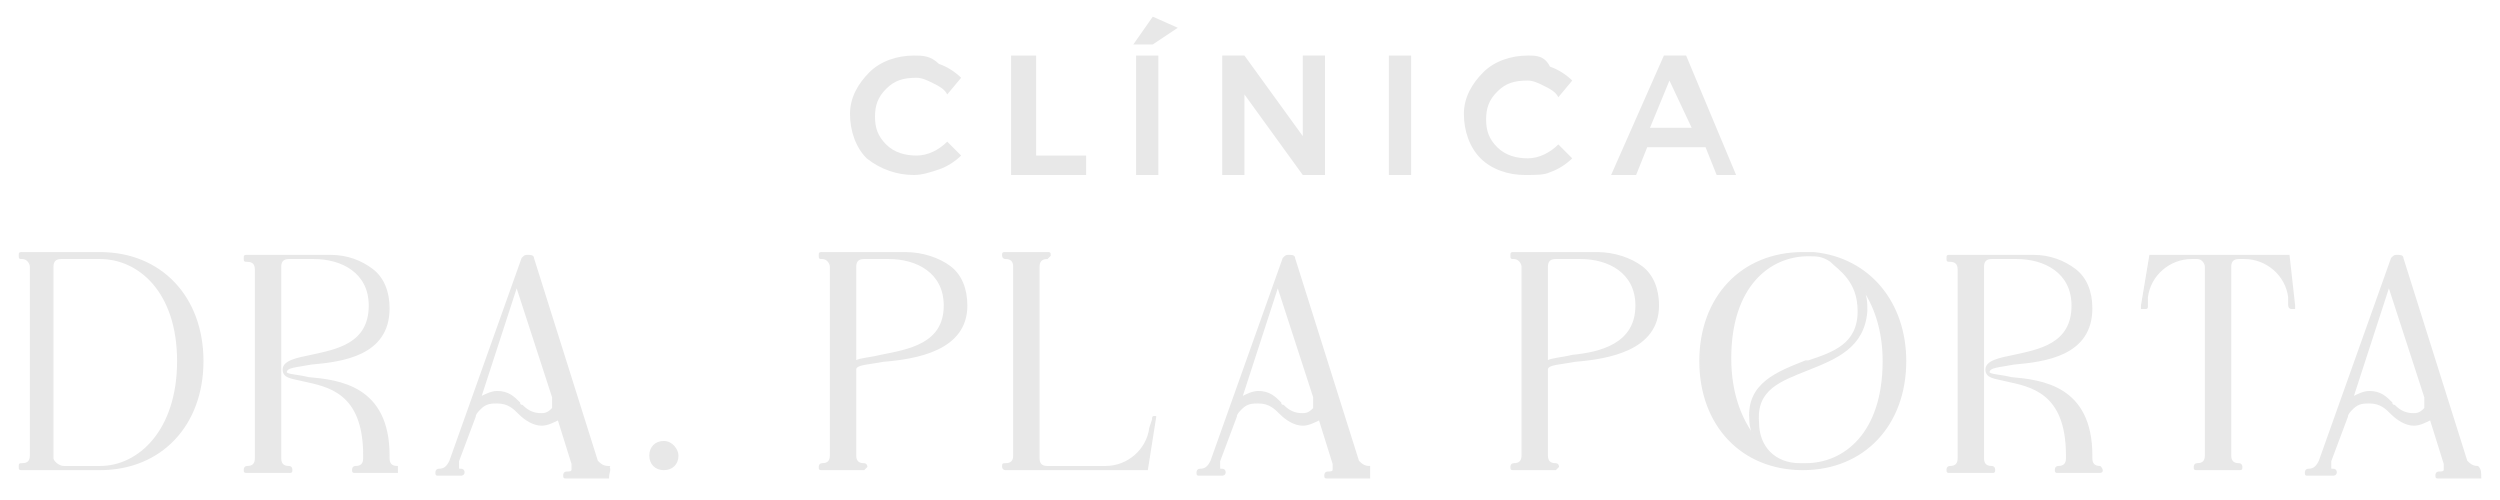 <?xml version="1.0" encoding="utf-8"?>
<!-- Generator: Adobe Illustrator 25.4.1, SVG Export Plug-In . SVG Version: 6.00 Build 0)  -->
<svg version="1.1" id="Capa_1" xmlns="http://www.w3.org/2000/svg" xmlns:xlink="http://www.w3.org/1999/xlink" x="0px" y="0px"
	 viewBox="0 0 90 18" style="enable-background:new 0 0 90 18;" xml:space="preserve">
<style type="text/css">
	.st0{fill:#E8E8E8;stroke:#E8E8E8;stroke-width:5.000000e-02;stroke-miterlimit:10;}
	.st1{fill:#E8E8E8;}
</style>
<g>
	<path class="st0" d="M3.6,9.1H0.8c-0.1,0-0.1,0-0.1,0.1c0,0.1,0,0.1,0.1,0.1c0,0,0,0,0,0c0.2,0,0.3,0.2,0.3,0.3v6.8
		c0,0.2-0.1,0.3-0.3,0.3c-0.1,0-0.1,0-0.1,0.1s0,0.1,0.1,0.1h2.8c2.2,0,3.7-1.6,3.7-3.9C7.3,10.7,5.8,9.1,3.6,9.1z M1.9,16.5V9.6
		c0-0.2,0.1-0.3,0.3-0.3h1.4c1.4,0,2.8,1.2,2.8,3.7S5,16.8,3.6,16.8H2.3C2.1,16.8,1.9,16.6,1.9,16.5z"/>
	<path class="st0" d="M14.3,16.8c-0.2,0-0.3-0.1-0.3-0.3v-0.1c0-2.5-1.8-2.7-2.9-2.8c-0.4-0.1-0.8-0.1-0.8-0.2
		c0-0.2,0.4-0.2,0.9-0.3c1.1-0.1,2.8-0.3,2.8-2c0-0.6-0.2-1.1-0.6-1.4c-0.4-0.3-0.9-0.5-1.5-0.5h-3c-0.1,0-0.1,0-0.1,0.1
		s0,0.1,0.1,0.1c0.2,0,0.3,0.1,0.3,0.3v6.8c0,0.2-0.1,0.3-0.3,0.3c-0.1,0-0.1,0.1-0.1,0.1c0,0.1,0,0.1,0.1,0.1h1.5
		c0.1,0,0.1,0,0.1-0.1c0,0,0-0.1-0.1-0.1c-0.2,0-0.3-0.1-0.3-0.3V9.6c0-0.2,0.1-0.3,0.3-0.3h0.9c1,0,2,0.5,2,1.7
		c0,1.4-1.2,1.6-2.1,1.8c-0.5,0.1-1,0.2-1,0.5c0,0.3,0.3,0.3,0.7,0.4c0.9,0.2,2.2,0.4,2.2,2.7v0.1c0,0.2-0.1,0.3-0.3,0.3
		c-0.1,0-0.1,0.1-0.1,0.1c0,0.1,0,0.1,0.1,0.1h1.5C14.3,17,14.3,16.9,14.3,16.8C14.3,16.8,14.3,16.8,14.3,16.8z"/>
	<path class="st0" d="M21.9,16.8L21.9,16.8c-0.2,0-0.3-0.1-0.4-0.2l-2.3-7.3c0-0.1-0.1-0.1-0.2-0.1c0,0,0,0,0,0
		c-0.1,0-0.1,0-0.2,0.1l-2.6,7.3c-0.1,0.2-0.2,0.3-0.4,0.3c-0.1,0-0.1,0.1-0.1,0.1c0,0.1,0,0.1,0.1,0.1h0.8c0,0,0.1,0,0.1-0.1
		c0,0,0-0.1-0.1-0.1h0c-0.1,0-0.1,0-0.1-0.1c0,0,0-0.1,0-0.2l0.6-1.6c0-0.1,0.1-0.2,0.2-0.3c0.2-0.2,0.4-0.2,0.6-0.2
		c0.4,0,0.6,0.2,0.8,0.4l0,0c0.2,0.2,0.5,0.4,0.8,0.4c0.2,0,0.4-0.1,0.6-0.2l0.5,1.6c0,0.1,0,0.1,0,0.2c0,0.1-0.1,0.1-0.2,0.1h0
		c-0.1,0-0.1,0.1-0.1,0.1c0,0.1,0,0.1,0.1,0.1h1.5C21.9,17,22,16.9,21.9,16.8C22,16.8,21.9,16.8,21.9,16.8z M18.6,10.3l1.3,4
		c0,0.2,0,0.3,0,0.4c-0.1,0.1-0.2,0.2-0.4,0.2h0c-0.3,0-0.5-0.1-0.7-0.3l0,0c0,0-0.1,0-0.1-0.1c-0.2-0.2-0.4-0.4-0.8-0.4
		c-0.2,0-0.4,0.1-0.6,0.2L18.6,10.3z"/>
	<path class="st0" d="M23.9,15.9c-0.3,0-0.5,0.2-0.5,0.5c0,0.3,0.2,0.5,0.5,0.5c0.3,0,0.5-0.2,0.5-0.5
		C24.4,16.2,24.2,15.9,23.9,15.9z"/>
	<path class="st0" d="M32.6,9.1h-3c-0.1,0-0.1,0-0.1,0.1c0,0.1,0,0.1,0.1,0.1c0.2,0,0.3,0.2,0.3,0.3v6.8c0,0.2-0.1,0.3-0.3,0.3
		c-0.1,0-0.1,0.1-0.1,0.1c0,0.1,0,0.1,0.1,0.1h1.5c0,0,0.1-0.1,0.1-0.1c0,0,0-0.1-0.1-0.1c-0.2,0-0.3-0.1-0.3-0.3v-3.1
		c0-0.2,0.5-0.2,1-0.3c1.2-0.1,3-0.4,3-2c0-0.6-0.2-1.1-0.6-1.4C33.8,9.3,33.2,9.1,32.6,9.1z M30.8,9.6c0-0.2,0.1-0.3,0.3-0.3h0.9
		c1,0,2,0.5,2,1.7c0,1.4-1.3,1.6-2.3,1.8c-0.4,0.1-0.7,0.1-0.9,0.2V9.6z"/>
	<path class="st0" d="M41.6,15L41.6,15c-0.1,0-0.1,0-0.1,0.1l-0.1,0.3c-0.1,0.8-0.8,1.4-1.6,1.4h-2.1c-0.2,0-0.3-0.1-0.3-0.3V9.6
		c0-0.2,0.1-0.3,0.3-0.3l0,0c0,0,0.1-0.1,0.1-0.1c0-0.1,0-0.1-0.1-0.1h-1.5c-0.1,0-0.1,0-0.1,0.1c0,0,0,0.1,0.1,0.1
		c0.2,0,0.3,0.1,0.3,0.3v6.8c0,0.2-0.1,0.3-0.3,0.3c-0.1,0-0.1,0-0.1,0.1c0,0,0,0.1,0.1,0.1h5.1l0.3-1.9C41.7,15,41.7,15,41.6,15z"
		/>
	<path class="st0" d="M49.3,16.8L49.3,16.8c-0.2,0-0.3-0.1-0.4-0.2l-2.3-7.3c0-0.1-0.1-0.1-0.2-0.1c0,0,0,0,0,0
		c-0.1,0-0.1,0-0.2,0.1l-2.6,7.3c-0.1,0.2-0.2,0.3-0.4,0.3c-0.1,0-0.1,0.1-0.1,0.1c0,0.1,0,0.1,0.1,0.1H44c0,0,0.1,0,0.1-0.1
		c0,0,0-0.1-0.1-0.1h0c-0.1,0-0.1,0-0.1-0.1c0,0,0-0.1,0-0.2l0.6-1.6c0-0.1,0.1-0.2,0.2-0.3c0.2-0.2,0.4-0.2,0.6-0.2
		c0.4,0,0.6,0.2,0.8,0.4l0,0c0.2,0.2,0.5,0.4,0.8,0.4c0.2,0,0.4-0.1,0.6-0.2l0.5,1.6c0,0.1,0,0.1,0,0.2c0,0.1-0.1,0.1-0.2,0.1h0
		c-0.1,0-0.1,0.1-0.1,0.1c0,0.1,0,0.1,0.1,0.1h1.5C49.3,17,49.3,16.9,49.3,16.8C49.3,16.8,49.3,16.8,49.3,16.8z M46,10.3l1.3,4
		c0,0.2,0,0.3,0,0.4c-0.1,0.1-0.2,0.2-0.4,0.2h0c-0.3,0-0.5-0.1-0.7-0.3l0,0c0,0-0.1,0-0.1-0.1c-0.2-0.2-0.4-0.4-0.8-0.4
		c-0.2,0-0.4,0.1-0.6,0.2L46,10.3z"/>
	<path class="st0" d="M57.5,9.1h-3c-0.1,0-0.1,0-0.1,0.1c0,0.1,0,0.1,0.1,0.1c0.2,0,0.3,0.2,0.3,0.3v6.8c0,0.2-0.1,0.3-0.3,0.3
		c-0.1,0-0.1,0.1-0.1,0.1c0,0.1,0,0.1,0.1,0.1H56c0,0,0.1-0.1,0.1-0.1c0,0,0-0.1-0.1-0.1c-0.2,0-0.3-0.1-0.3-0.3v-3.1
		c0-0.2,0.5-0.2,1-0.3c1.2-0.1,3-0.4,3-2c0-0.6-0.2-1.1-0.6-1.4C58.7,9.3,58.1,9.1,57.5,9.1z M55.7,9.6c0-0.2,0.1-0.3,0.3-0.3h0.9
		c1,0,2,0.5,2,1.7c0,1.4-1.3,1.7-2.3,1.8c-0.4,0.1-0.7,0.1-0.9,0.2V9.6z"/>
	<path class="st0" d="M65.3,9.1L65.3,9.1c-0.1,0-0.2,0-0.4,0c-2.2,0-3.7,1.6-3.7,3.9c0,2.3,1.5,3.9,3.7,3.9c2.2,0,3.7-1.6,3.7-3.9
		C68.6,10.9,67.3,9.3,65.3,9.1z M66.9,11.2c0,1.2-0.9,1.5-1.8,1.8l-0.1,0c-1,0.4-2.1,0.8-2,2.1c0,0.3,0.1,0.6,0.3,0.8
		c-0.6-0.7-1-1.7-1-3c0-2.6,1.4-3.7,2.8-3.7c0.3,0,0.5,0,0.8,0.2C66.2,9.7,66.9,10.1,66.9,11.2z M63.3,15.2
		c-0.1-1.2,0.8-1.5,1.8-1.9l0,0c1-0.4,2-0.8,2.1-2.1c0-0.3,0-0.6-0.2-0.9c0.5,0.7,0.8,1.6,0.8,2.7c0,2.6-1.4,3.7-2.8,3.7
		c-0.1,0-0.2,0-0.2,0C63.9,16.7,63.3,16.1,63.3,15.2z"/>
	<path class="st0" d="M75.6,16.8c-0.2,0-0.3-0.1-0.3-0.3v-0.1c0-2.5-1.8-2.7-2.9-2.8c-0.4-0.1-0.8-0.1-0.8-0.2
		c0-0.2,0.4-0.2,0.9-0.3c1.1-0.1,2.8-0.3,2.8-2c0-0.6-0.2-1.1-0.6-1.4c-0.4-0.3-0.9-0.5-1.5-0.5h-3c-0.1,0-0.1,0-0.1,0.1
		s0,0.1,0.1,0.1c0.2,0,0.3,0.1,0.3,0.3v6.8c0,0.2-0.1,0.3-0.3,0.3c-0.1,0-0.1,0.1-0.1,0.1c0,0.1,0,0.1,0.1,0.1h1.5
		c0.1,0,0.1,0,0.1-0.1c0,0,0-0.1-0.1-0.1c-0.2,0-0.3-0.1-0.3-0.3V9.6c0-0.2,0.1-0.3,0.3-0.3h0.9c1,0,2,0.5,2,1.7
		c0,1.4-1.2,1.6-2.1,1.8c-0.5,0.1-1,0.2-1,0.5c0,0.3,0.3,0.3,0.7,0.4c0.9,0.2,2.2,0.4,2.2,2.7v0.1c0,0.2-0.1,0.3-0.3,0.3
		c-0.1,0-0.1,0.1-0.1,0.1c0,0.1,0,0.1,0.1,0.1h1.5C75.7,17,75.7,16.9,75.6,16.8C75.7,16.8,75.7,16.8,75.6,16.8z"/>
	<path class="st0" d="M82.4,9.2L82.4,9.2l-5,0L77.1,11c0,0,0,0.1,0,0.1c0,0,0,0,0.1,0l0,0c0.1,0,0.1,0,0.1-0.1l0-0.3
		c0.1-0.8,0.8-1.4,1.6-1.4h0.2c0.2,0,0.3,0.2,0.3,0.3v6.8c0,0.2-0.1,0.3-0.3,0.3c-0.1,0-0.1,0.1-0.1,0.1c0,0.1,0,0.1,0.1,0.1h1.5
		c0.1,0,0.1,0,0.1-0.1c0,0,0-0.1-0.1-0.1c-0.2,0-0.3-0.1-0.3-0.3V9.6c0-0.2,0.1-0.3,0.3-0.3h0.2c0.8,0,1.5,0.6,1.6,1.4l0,0.3
		c0,0,0,0.1,0.1,0.1l0,0c0,0,0,0,0.1,0c0,0,0-0.1,0-0.1L82.4,9.2z"/>
	<path class="st0" d="M89.2,16.8L89.2,16.8c-0.2,0-0.3-0.1-0.4-0.2l-2.3-7.3c0-0.1-0.1-0.1-0.2-0.1c0,0,0,0,0,0
		c-0.1,0-0.1,0-0.2,0.1l-2.6,7.3c-0.1,0.2-0.2,0.3-0.4,0.3c-0.1,0-0.1,0.1-0.1,0.1c0,0.1,0,0.1,0.1,0.1H84c0,0,0.1,0,0.1-0.1
		c0,0,0-0.1-0.1-0.1h0c-0.1,0-0.1,0-0.1-0.1c0,0,0-0.1,0-0.2l0.6-1.6c0-0.1,0.1-0.2,0.2-0.3c0.2-0.2,0.4-0.2,0.6-0.2
		c0.4,0,0.6,0.2,0.8,0.4l0,0c0.2,0.2,0.5,0.4,0.8,0.4c0.2,0,0.4-0.1,0.6-0.2l0.5,1.6c0,0.1,0,0.1,0,0.2c0,0.1-0.1,0.1-0.2,0.1h0
		c-0.1,0-0.1,0.1-0.1,0.1c0,0.1,0,0.1,0.1,0.1h1.5C89.3,17,89.3,16.9,89.2,16.8C89.3,16.8,89.3,16.8,89.2,16.8z M86,10.3l1.3,4
		c0,0.2,0,0.3,0,0.4c-0.1,0.1-0.2,0.2-0.4,0.2h0c-0.3,0-0.5-0.1-0.7-0.3l0,0c0,0-0.1,0-0.1-0.1c-0.2-0.2-0.4-0.4-0.8-0.4
		c-0.2,0-0.4,0.1-0.6,0.2L86,10.3z"/>
	<path class="st1" d="M32.9,6.3c0.3,0,0.6-0.1,0.9-0.2c0.3-0.1,0.6-0.3,0.8-0.5l0,0l-0.5-0.5l0,0c-0.3,0.3-0.7,0.5-1.1,0.5
		c-0.4,0-0.8-0.1-1.1-0.4c-0.3-0.3-0.4-0.6-0.4-1c0-0.4,0.1-0.7,0.4-1c0.3-0.3,0.6-0.4,1.1-0.4c0.2,0,0.4,0.1,0.6,0.2
		c0.2,0.1,0.4,0.2,0.5,0.4l0,0l0.5-0.6l0,0c-0.2-0.2-0.5-0.4-0.8-0.5C33.5,2,33.2,2,32.9,2c-0.6,0-1.2,0.2-1.6,0.6
		c-0.4,0.4-0.7,0.9-0.7,1.5c0,0.6,0.2,1.2,0.6,1.6C31.7,6.1,32.3,6.3,32.9,6.3z"/>
	<polygon class="st1" points="39.1,5.6 37.3,5.6 37.3,2 36.4,2 36.4,6.3 39.1,6.3 	"/>
	<polygon class="st1" points="40.8,1.6 41.5,1.6 42.4,1 41.5,0.6 	"/>
	<rect x="40.9" y="2" class="st1" width="0.8" height="4.3"/>
	<polygon class="st1" points="44.8,3.4 46.9,6.3 47,6.3 47.7,6.3 47.7,2 46.9,2 46.9,4.9 44.8,2 44.7,2 44,2 44,6.3 44.8,6.3 	"/>
	<rect x="50" y="2" class="st1" width="0.8" height="4.3"/>
	<path class="st1" d="M55.8,6.2c0.3-0.1,0.6-0.3,0.8-0.5l0,0l-0.5-0.5l0,0l0,0c-0.3,0.3-0.7,0.5-1.1,0.5s-0.8-0.1-1.1-0.4
		c-0.3-0.3-0.4-0.6-0.4-1c0-0.4,0.1-0.7,0.4-1c0.3-0.3,0.6-0.4,1.1-0.4c0.2,0,0.4,0.1,0.6,0.2c0.2,0.1,0.4,0.2,0.5,0.4l0,0l0.5-0.6
		l0,0c-0.2-0.2-0.5-0.4-0.8-0.5C55.6,2,55.3,2,55,2c-0.6,0-1.2,0.2-1.6,0.6c-0.4,0.4-0.7,0.9-0.7,1.5c0,0.6,0.2,1.2,0.6,1.6
		c0.4,0.4,1,0.6,1.6,0.6C55.3,6.3,55.6,6.3,55.8,6.2z"/>
	<path class="st1" d="M62.5,6.3L60.7,2l0,0h-0.8l-1.9,4.3h0.9l0.4-1h2.1l0.4,1H62.5z M60.9,4.6h-1.5l0.7-1.7L60.9,4.6z"/>
</g>
</svg>
